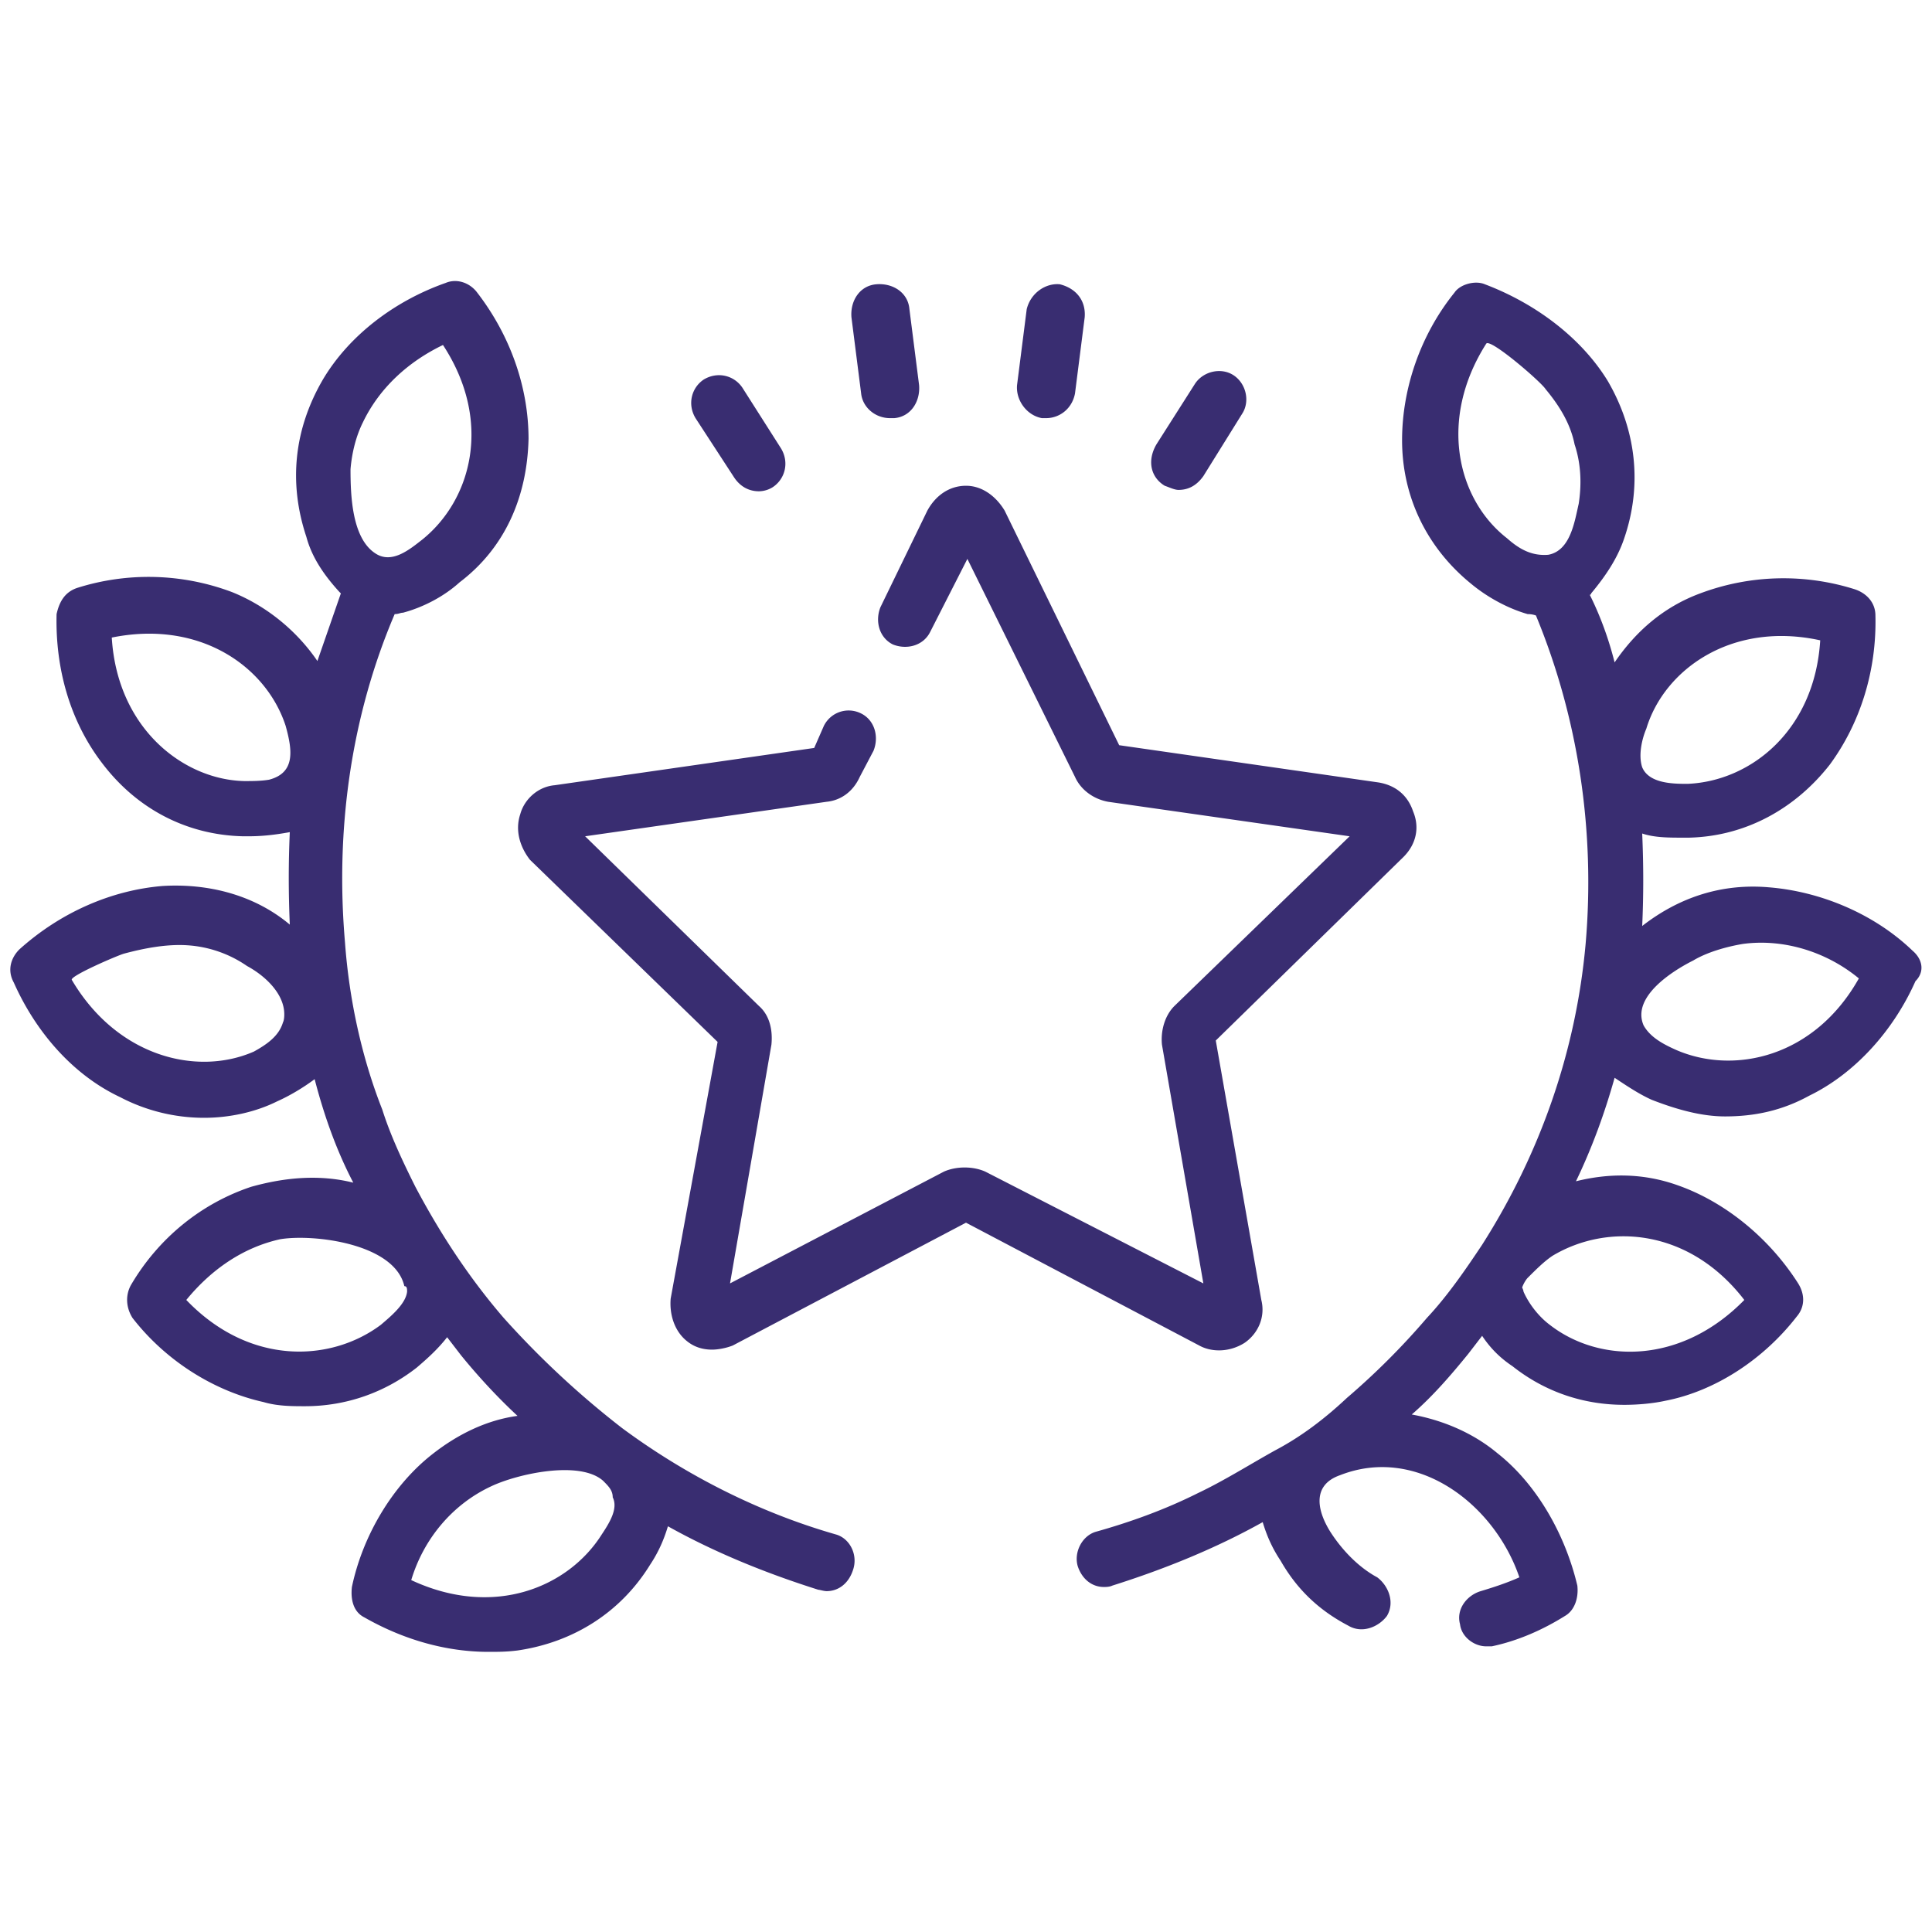 <?xml version="1.0" encoding="UTF-8"?> <svg xmlns="http://www.w3.org/2000/svg" viewBox="0 0 140 140" fill="#392d71"><path d="M60.6 111.2c-5.6-1.6-10.9-4.3-15.5-7.7a64.74 64.74 0 0 1-8.6-8c-2.5-2.9-4.6-6.1-6.4-9.5-.9-1.8-1.8-3.7-2.4-5.6-1.5-3.8-2.4-8-2.7-12.1-.7-8.1.4-16.3 3.6-23.8.3 0 .4-.1.6-.1 1.5-.4 3-1.2 4.1-2.2 3.3-2.5 4.9-6.2 5-10.4 0-3.7-1.3-7.5-3.8-10.7-.6-.7-1.5-.9-2.2-.6-3.7 1.3-7 3.8-8.9 7-2.1 3.6-2.5 7.5-1.2 11.4.4 1.5 1.3 2.8 2.4 4l.1.1-1.7 4.9c-1.5-2.2-3.7-4-6.2-5a17.16 17.16 0 0 0-11.2-.3c-.9.3-1.3 1-1.5 1.9-.1 4 1 7.8 3.3 10.8 2.5 3.3 6.1 5.2 10.2 5.3h.4c1 0 1.9-.1 3-.3-.1 2.2-.1 4.4 0 6.7-2.5-2.1-5.8-3-9.2-2.8-3.7.3-7.4 1.9-10.4 4.6-.6.6-.9 1.5-.4 2.4 1.6 3.6 4.3 6.7 7.7 8.3a13.1 13.1 0 0 0 6.1 1.5c1.8 0 3.7-.4 5.3-1.2.9-.4 1.9-1 2.7-1.6.7 2.7 1.6 5.2 2.8 7.5-2.4-.6-4.9-.4-7.4.3-3.6 1.2-6.7 3.7-8.7 7.1-.4.7-.4 1.6.1 2.4 2.4 3.1 5.9 5.3 9.5 6.1 1 .3 2.1.3 3 .3 3 0 5.8-1 8.1-2.8.7-.6 1.5-1.3 2.2-2.2l1 1.3c1.3 1.6 2.7 3.1 4.1 4.4-2.2.3-4.3 1.3-6.2 2.8-2.8 2.2-5 5.8-5.8 9.6-.1.9.1 1.8.9 2.2 2.8 1.6 5.9 2.5 9 2.5.7 0 1.3 0 2.1-.1 4.1-.6 7.5-2.8 9.6-6.2.6-.9 1-1.8 1.3-2.8 3.4 1.9 7.1 3.4 10.9 4.6.1 0 .4.1.6.1.9 0 1.6-.6 1.9-1.5.4-1.1-.2-2.3-1.2-2.6zM25.4 34c.1-1.2.4-2.4.9-3.4 1.2-2.5 3.3-4.4 5.8-5.6 3.6 5.5 2.1 11.2-1.5 14.1-.9.7-2.2 1.8-3.4 1-1.7-1.1-1.8-4.2-1.8-6.1zm-4.8 39.5c0 .1 0 .4-.1.6-.3 1-1.2 1.6-2.1 2.1-4.1 1.8-9.9.4-13.2-5.2-.1-.3 3.4-1.8 3.8-1.9 1.5-.4 3.1-.7 4.6-.6a8.57 8.57 0 0 1 4.3 1.5c1.3.7 2.7 2 2.7 3.5h0zm-1.1-17c-.6.1-1.2.1-1.8.1-4.4-.1-9.2-3.8-9.6-10.4 6.4-1.3 11.2 2.1 12.6 6.4.5 1.8.7 3.4-1.2 3.9zm10 37.1c-.1.9-1.2 1.8-1.9 2.4-3.6 2.7-9.5 3-14.1-1.8 1.8-2.2 4.1-3.8 6.8-4.4 2.4-.4 8.3.3 9 3.4.2 0 .2.2.2.4zm14.1 17.6c-2.4 3.8-7.8 6.1-13.8 3.3.9-3 3-5.5 5.8-6.8 1.9-.9 6.4-1.9 8.1-.4.4.4.7.7.7 1.2.4.8-.2 1.8-.8 2.7zm46.6-13.9c1-.7 1.5-1.9 1.2-3.1l-3.3-18.8 13.6-13.3c.9-.9 1.2-2.1.7-3.3-.4-1.2-1.3-1.9-2.5-2.1L81.1 54l-8.3-17c-.6-1-1.6-1.8-2.8-1.8s-2.2.7-2.8 1.8l-3.4 7c-.4 1-.1 2.2.9 2.7 1 .4 2.2.1 2.7-.9l2.7-5.3 7.8 15.8c.4.9 1.3 1.6 2.4 1.8l17.5 2.5-12.7 12.3c-.7.7-1 1.8-.9 2.8l3 17.3-15.8-8.1c-.9-.4-2.1-.4-3 0L52.9 93l3-17.3c.1-1-.1-2.1-.9-2.8L42.4 60.6l17.5-2.5c1-.1 1.9-.7 2.4-1.8l1-1.9c.4-1 .1-2.2-.9-2.7s-2.2-.1-2.7.9l-.7 1.6-18.8 2.7c-1.2.1-2.2 1-2.5 2.1-.4 1.2 0 2.4.7 3.3L52 75.5l-3.4 18.6c-.1 1.2.3 2.4 1.2 3.1.5.4 1.1.6 1.8.6.4 0 1-.1 1.5-.3L70 88.6l16.9 8.9c.9.5 2.2.5 3.3-.2zM62.4 28.5c.1 1 1 1.8 2.1 1.8h.3c1.2-.1 1.9-1.2 1.8-2.4l-.7-5.5c-.1-1.2-1.2-1.9-2.4-1.8s-1.9 1.2-1.8 2.4l.7 5.5zm-9.2 6.1c.4.6 1 1 1.8 1a1.93 1.93 0 0 0 1-.3c.9-.6 1.2-1.8.6-2.8l-2.8-4.4c-.6-.9-1.8-1.2-2.8-.6-.9.6-1.2 1.8-.6 2.8l2.8 4.3zm22.3-4.3h.3c1 0 1.9-.7 2.1-1.8l.7-5.5c.1-1.2-.6-2.1-1.8-2.4-1-.1-2.1.6-2.4 1.8l-.7 5.5c-.1 1.1.7 2.2 1.8 2.4h0zm8.9 4.9c.3.1.7.3 1 .3.7 0 1.3-.3 1.8-1L90 30c.6-.9.3-2.2-.6-2.8s-2.2-.3-2.8.6l-2.8 4.4c-.7 1.2-.4 2.4.6 3zm54.2 33.7c-2.8-2.7-6.7-4.3-10.4-4.6-3.4-.3-6.5.7-9.2 2.8.1-2.2.1-4.4 0-6.7.9.3 1.9.3 3 .3h.4c4.1-.1 7.7-2.1 10.2-5.3 2.2-3 3.4-6.8 3.3-10.8 0-.9-.6-1.6-1.5-1.9a17.16 17.16 0 0 0-11.2.3c-2.7 1-4.7 2.8-6.2 5-.4-1.6-1-3.3-1.8-4.9.1 0 .1-.1.1-.1 1-1.2 1.9-2.5 2.4-4 1.3-3.8.9-7.8-1.2-11.4-1.9-3.1-5.2-5.6-8.9-7-.7-.3-1.8 0-2.2.6-2.5 3.1-3.8 7-3.8 10.7 0 4.1 1.8 7.8 5 10.4 1.2 1 2.7 1.8 4.1 2.2a1.76 1.76 0 0 1 .6.1c3.1 7.5 4.3 15.7 3.6 23.8-.7 7.8-3.3 15.2-7.5 21.8-1.2 1.8-2.5 3.7-4 5.3a52.94 52.94 0 0 1-5.8 5.8c-1.6 1.5-3.3 2.8-5.2 3.8-1.8 1-3.7 2.2-5.6 3.1-2.4 1.2-4.9 2.1-7.4 2.8-1 .3-1.6 1.5-1.3 2.5.3.9 1 1.5 1.9 1.5.1 0 .4 0 .6-.1 3.8-1.2 7.5-2.7 10.9-4.6.3 1 .7 1.9 1.3 2.8 1.2 2.1 2.8 3.6 4.9 4.7 1 .6 2.2.1 2.8-.7.6-1 .1-2.2-.7-2.8-1.3-.7-2.5-1.9-3.4-3.3-1-1.6-1.3-3.4.7-4.1 5.6-2.2 11.2 2.1 13 7.4-.9.4-1.8.7-2.8 1s-1.8 1.3-1.5 2.4c.1.9 1 1.6 1.9 1.6h.4c1.9-.4 3.7-1.2 5.3-2.2.7-.4 1-1.3.9-2.2-.9-3.8-3-7.4-5.8-9.6-1.8-1.5-4-2.4-6.2-2.8 1.5-1.3 2.8-2.8 4.1-4.4l1-1.3c.6.9 1.3 1.6 2.2 2.2 2.4 1.9 5.2 2.8 8.1 2.8 1 0 2.1-.1 3-.3 3.6-.7 7.1-3 9.5-6.1.6-.7.6-1.6.1-2.4-2.1-3.3-5.3-5.9-8.7-7.1-2.5-.9-5-.9-7.4-.3 1.2-2.5 2.1-5 2.8-7.5.9.6 1.8 1.2 2.7 1.6 1.8.7 3.6 1.2 5.3 1.2 2.1 0 4.1-.4 6.1-1.5 3.3-1.6 6.1-4.7 7.7-8.3.7-.7.5-1.6-.2-2.2h0zm-24.2-32.4c-.3 1.3-.6 3.4-2.2 3.7-1.2.1-2.1-.4-3-1.2-3.6-2.8-5-8.6-1.5-14.1.3-.4 4 2.8 4.3 3.3 1 1.2 1.8 2.5 2.1 4 .5 1.5.5 3 .3 4.3zm12 57.7c-4.6 4.7-10.5 4.6-14.1 1.8-.8-.6-1.5-1.5-1.9-2.4 0 0 0-.1-.1-.3.1-.3.3-.6.4-.7.6-.6 1.2-1.2 1.8-1.6 4-2.4 9.9-2 13.9 3.2h0zm-7.1-41.4c1.3-4.3 6.2-7.8 12.6-6.4-.4 6.5-5 10.2-9.6 10.4-1 0-2.8 0-3.3-1.2-.3-.9 0-2.1.3-2.8h0zm2.2 23.3c-.9-.4-1.9-.9-2.4-1.8-.9-2.1 2.2-4 3.6-4.7 1-.6 2.4-1 3.6-1.2 3-.4 6.1.6 8.4 2.5-3.2 5.7-9 7-13.2 5.2h0z"></path></svg> 